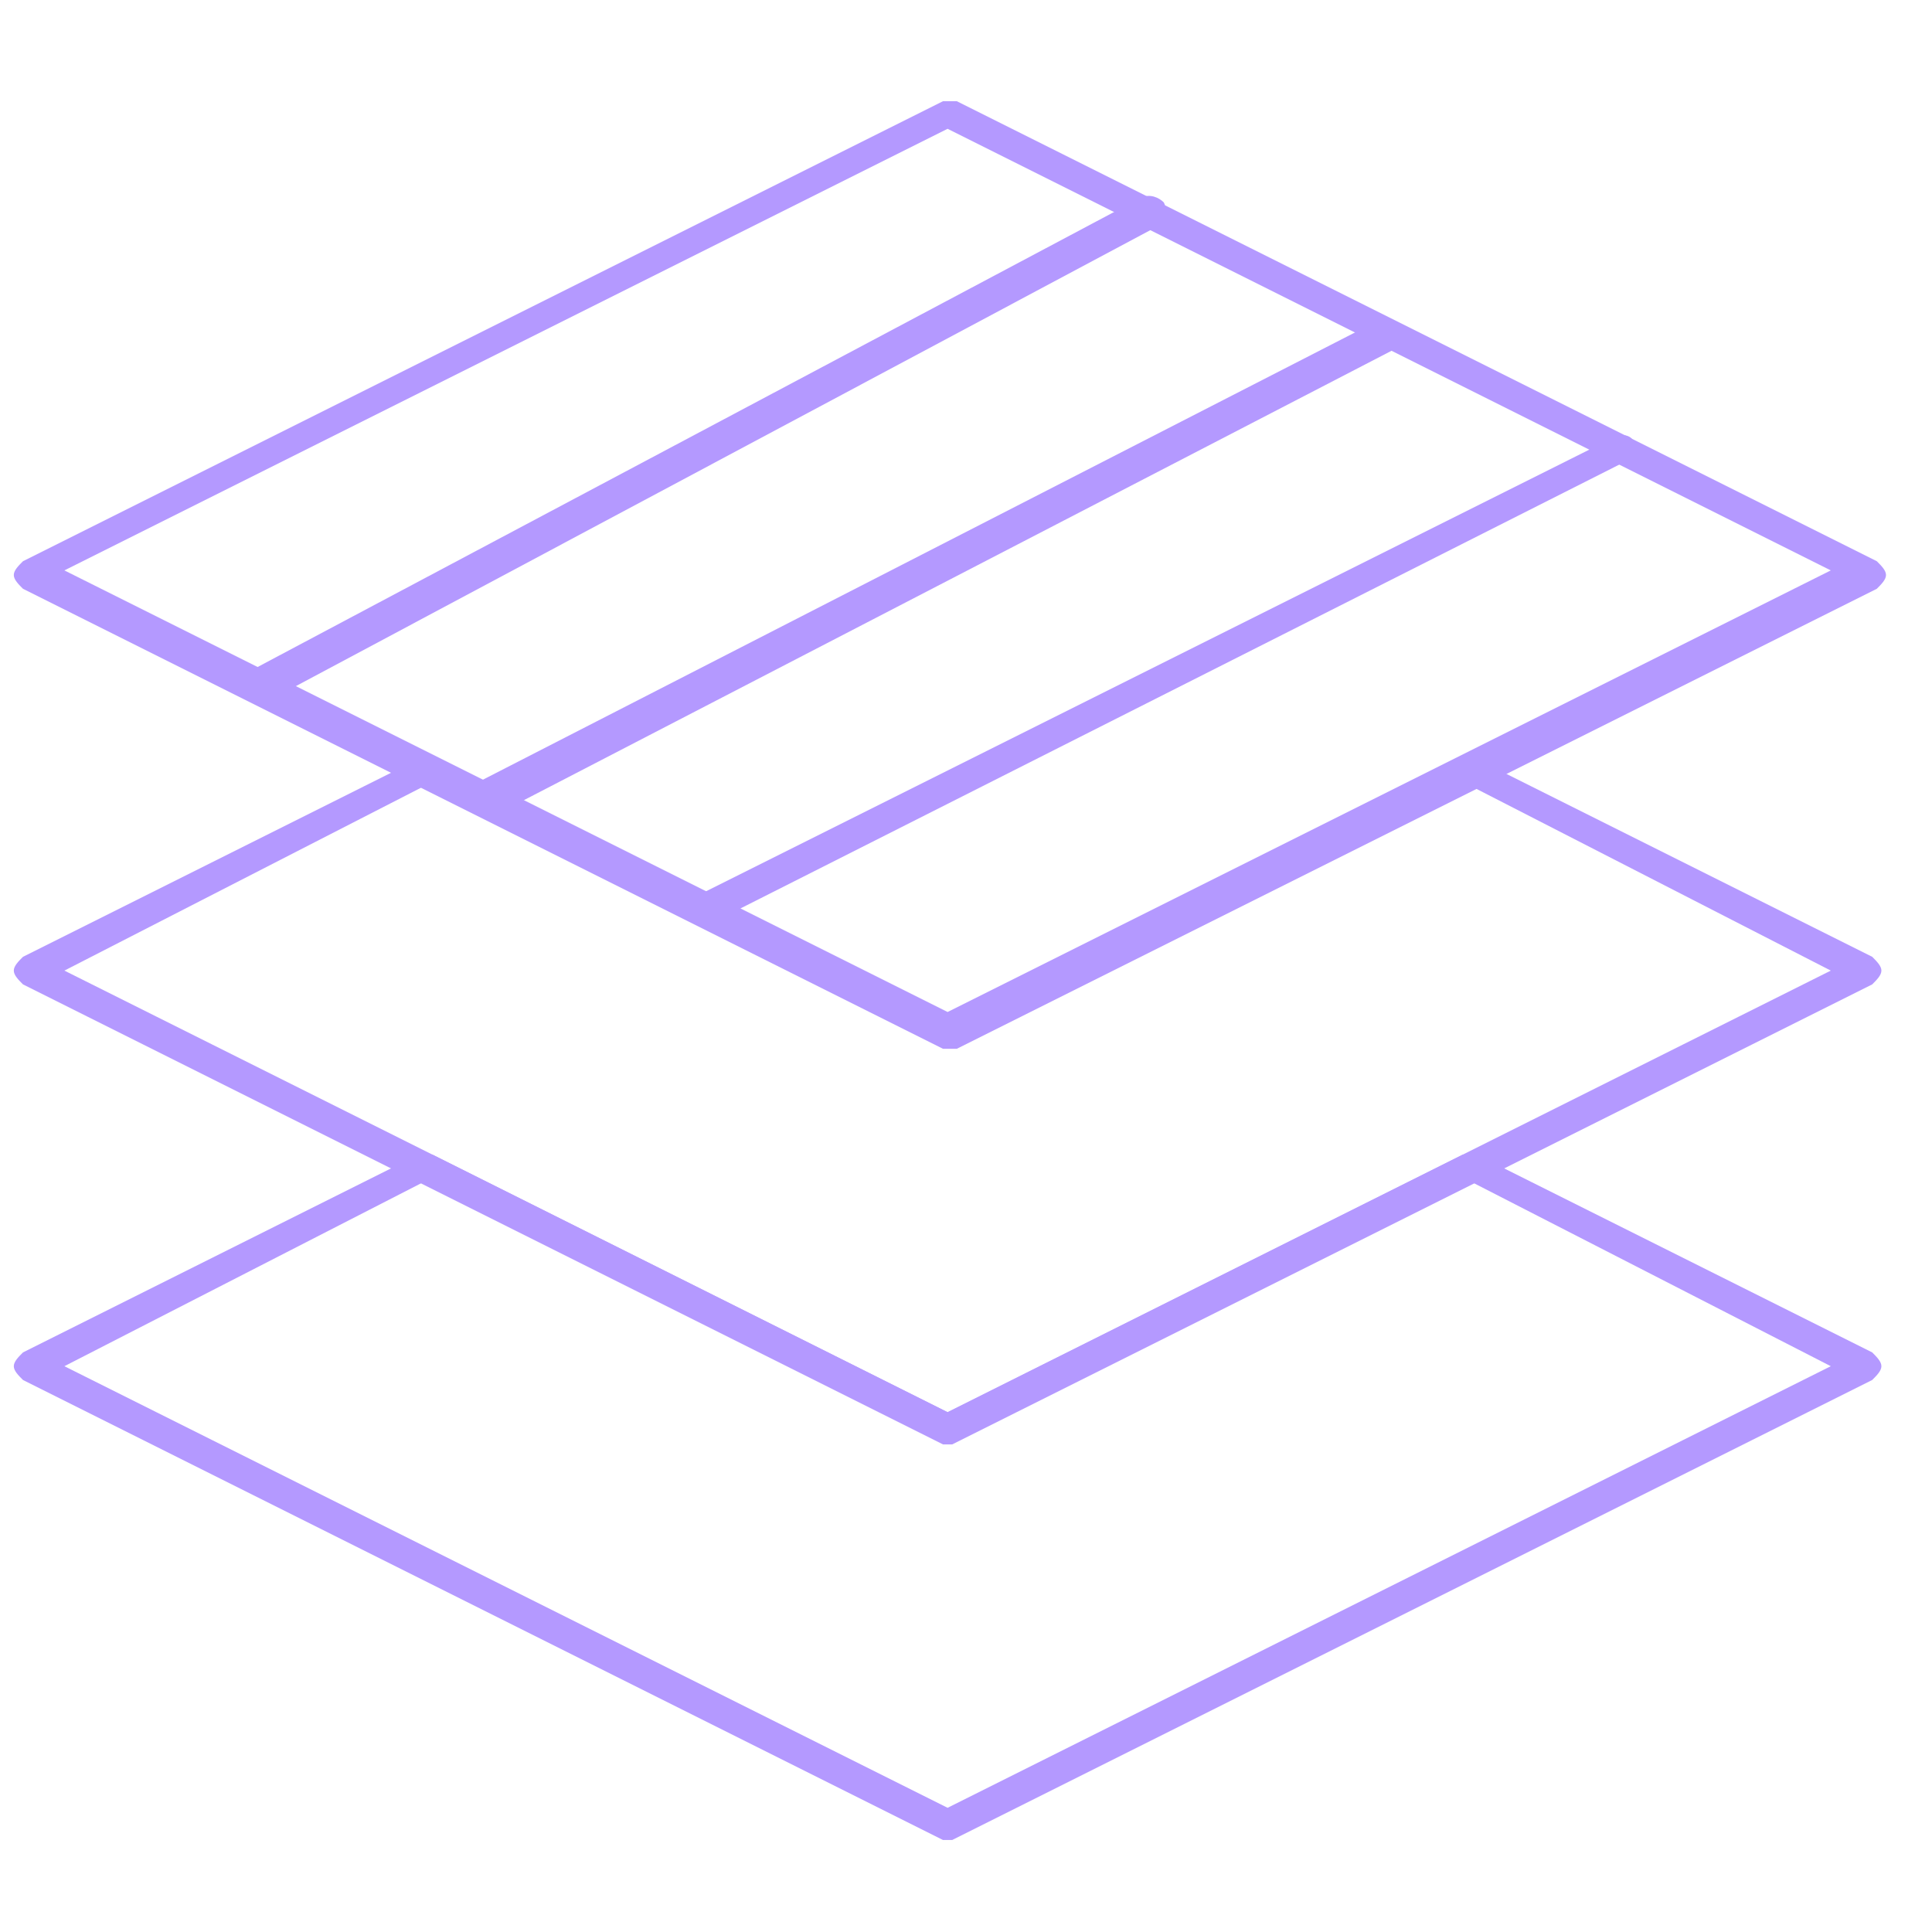 <?xml version="1.0" encoding="utf-8"?>
<!-- Generator: Adobe Illustrator 26.0.3, SVG Export Plug-In . SVG Version: 6.00 Build 0)  -->
<svg version="1.1" id="Ebene_1" xmlns="http://www.w3.org/2000/svg" xmlns:xlink="http://www.w3.org/1999/xlink" x="0px" y="0px"
	 viewBox="0 0 42 42" style="enable-background:new 0 0 42 42;" xml:space="preserve">
<style type="text/css">
	.st0{fill:#B499FF;}
</style>
<g>
	<g>
		<g>
			<path class="st0" d="M20.6,22.8c-0.1,0-0.1,0-0.1,0l-20-10c-0.1-0.1-0.2-0.2-0.2-0.3s0.1-0.2,0.2-0.3l20-10c0.1,0,0.2,0,0.3,0
				l20,10c0.1,0.1,0.2,0.2,0.2,0.3s-0.1,0.2-0.2,0.3l-20,10C20.7,22.8,20.7,22.8,20.6,22.8z M1.4,12.4l19.2,9.6l19.2-9.6L20.6,2.8
				L1.4,12.4z"/>
		</g>
		<g>
			<path class="st0" d="M20.6,31.4c-0.1,0-0.1,0-0.1,0l-20-10c-0.1-0.1-0.2-0.2-0.2-0.3c0-0.1,0.1-0.2,0.2-0.3l8.6-4.3
				c0.1,0,0.2,0,0.3,0l11.2,5.6l11.2-5.6c0.1,0,0.2,0,0.3,0l8.6,4.3c0.1,0.1,0.2,0.2,0.2,0.3c0,0.1-0.1,0.2-0.2,0.3l-20,10
				C20.7,31.4,20.7,31.4,20.6,31.4z M1.4,21.1l19.2,9.6l19.2-9.6L32,17.1l-11.2,5.6c-0.1,0-0.2,0-0.3,0L9.2,17.1L1.4,21.1z"/>
		</g>
		<g>
			<path class="st0" d="M20.6,40c-0.1,0-0.1,0-0.1,0l-20-10c-0.1-0.1-0.2-0.2-0.2-0.3c0-0.1,0.1-0.2,0.2-0.3l8.6-4.3
				c0.1,0,0.2,0,0.3,0l11.2,5.6l11.2-5.6c0.1,0,0.2,0,0.3,0l8.6,4.3c0.1,0.1,0.2,0.2,0.2,0.3c0,0.1-0.1,0.2-0.2,0.3l-20,10
				C20.7,40,20.7,40,20.6,40z M1.4,29.7l19.2,9.6l19.2-9.6L32,25.7l-11.2,5.6c-0.1,0-0.2,0-0.3,0L9.2,25.7L1.4,29.7z"/>
		</g>
		<g>
			<path class="st0" d="M5.8,15.2c-0.1,0-0.2-0.1-0.3-0.2c-0.1-0.2,0-0.4,0.1-0.5L24.8,4.3c0.2-0.1,0.4,0,0.5,0.1
				c0.1,0.2,0,0.4-0.1,0.5L5.9,15.2C5.9,15.2,5.8,15.2,5.8,15.2z"/>
		</g>
		<g>
			<path class="st0" d="M10.6,17.7c-0.1,0-0.2-0.1-0.3-0.2c-0.1-0.2,0-0.4,0.1-0.5L29.9,7c0.2-0.1,0.4,0,0.5,0.1
				c0.1,0.2,0,0.4-0.1,0.5L10.8,17.7C10.7,17.7,10.7,17.7,10.6,17.7z"/>
		</g>
		<g>
			<path class="st0" d="M15.5,20c-0.1,0-0.2-0.1-0.3-0.2c-0.1-0.2,0-0.4,0.1-0.4l19.8-9.9c0.2-0.1,0.4,0,0.4,0.1
				c0.1,0.2,0,0.4-0.1,0.4L15.6,20C15.6,20,15.5,20,15.5,20z"/>
		</g>
	</g>
</g>
</svg>
